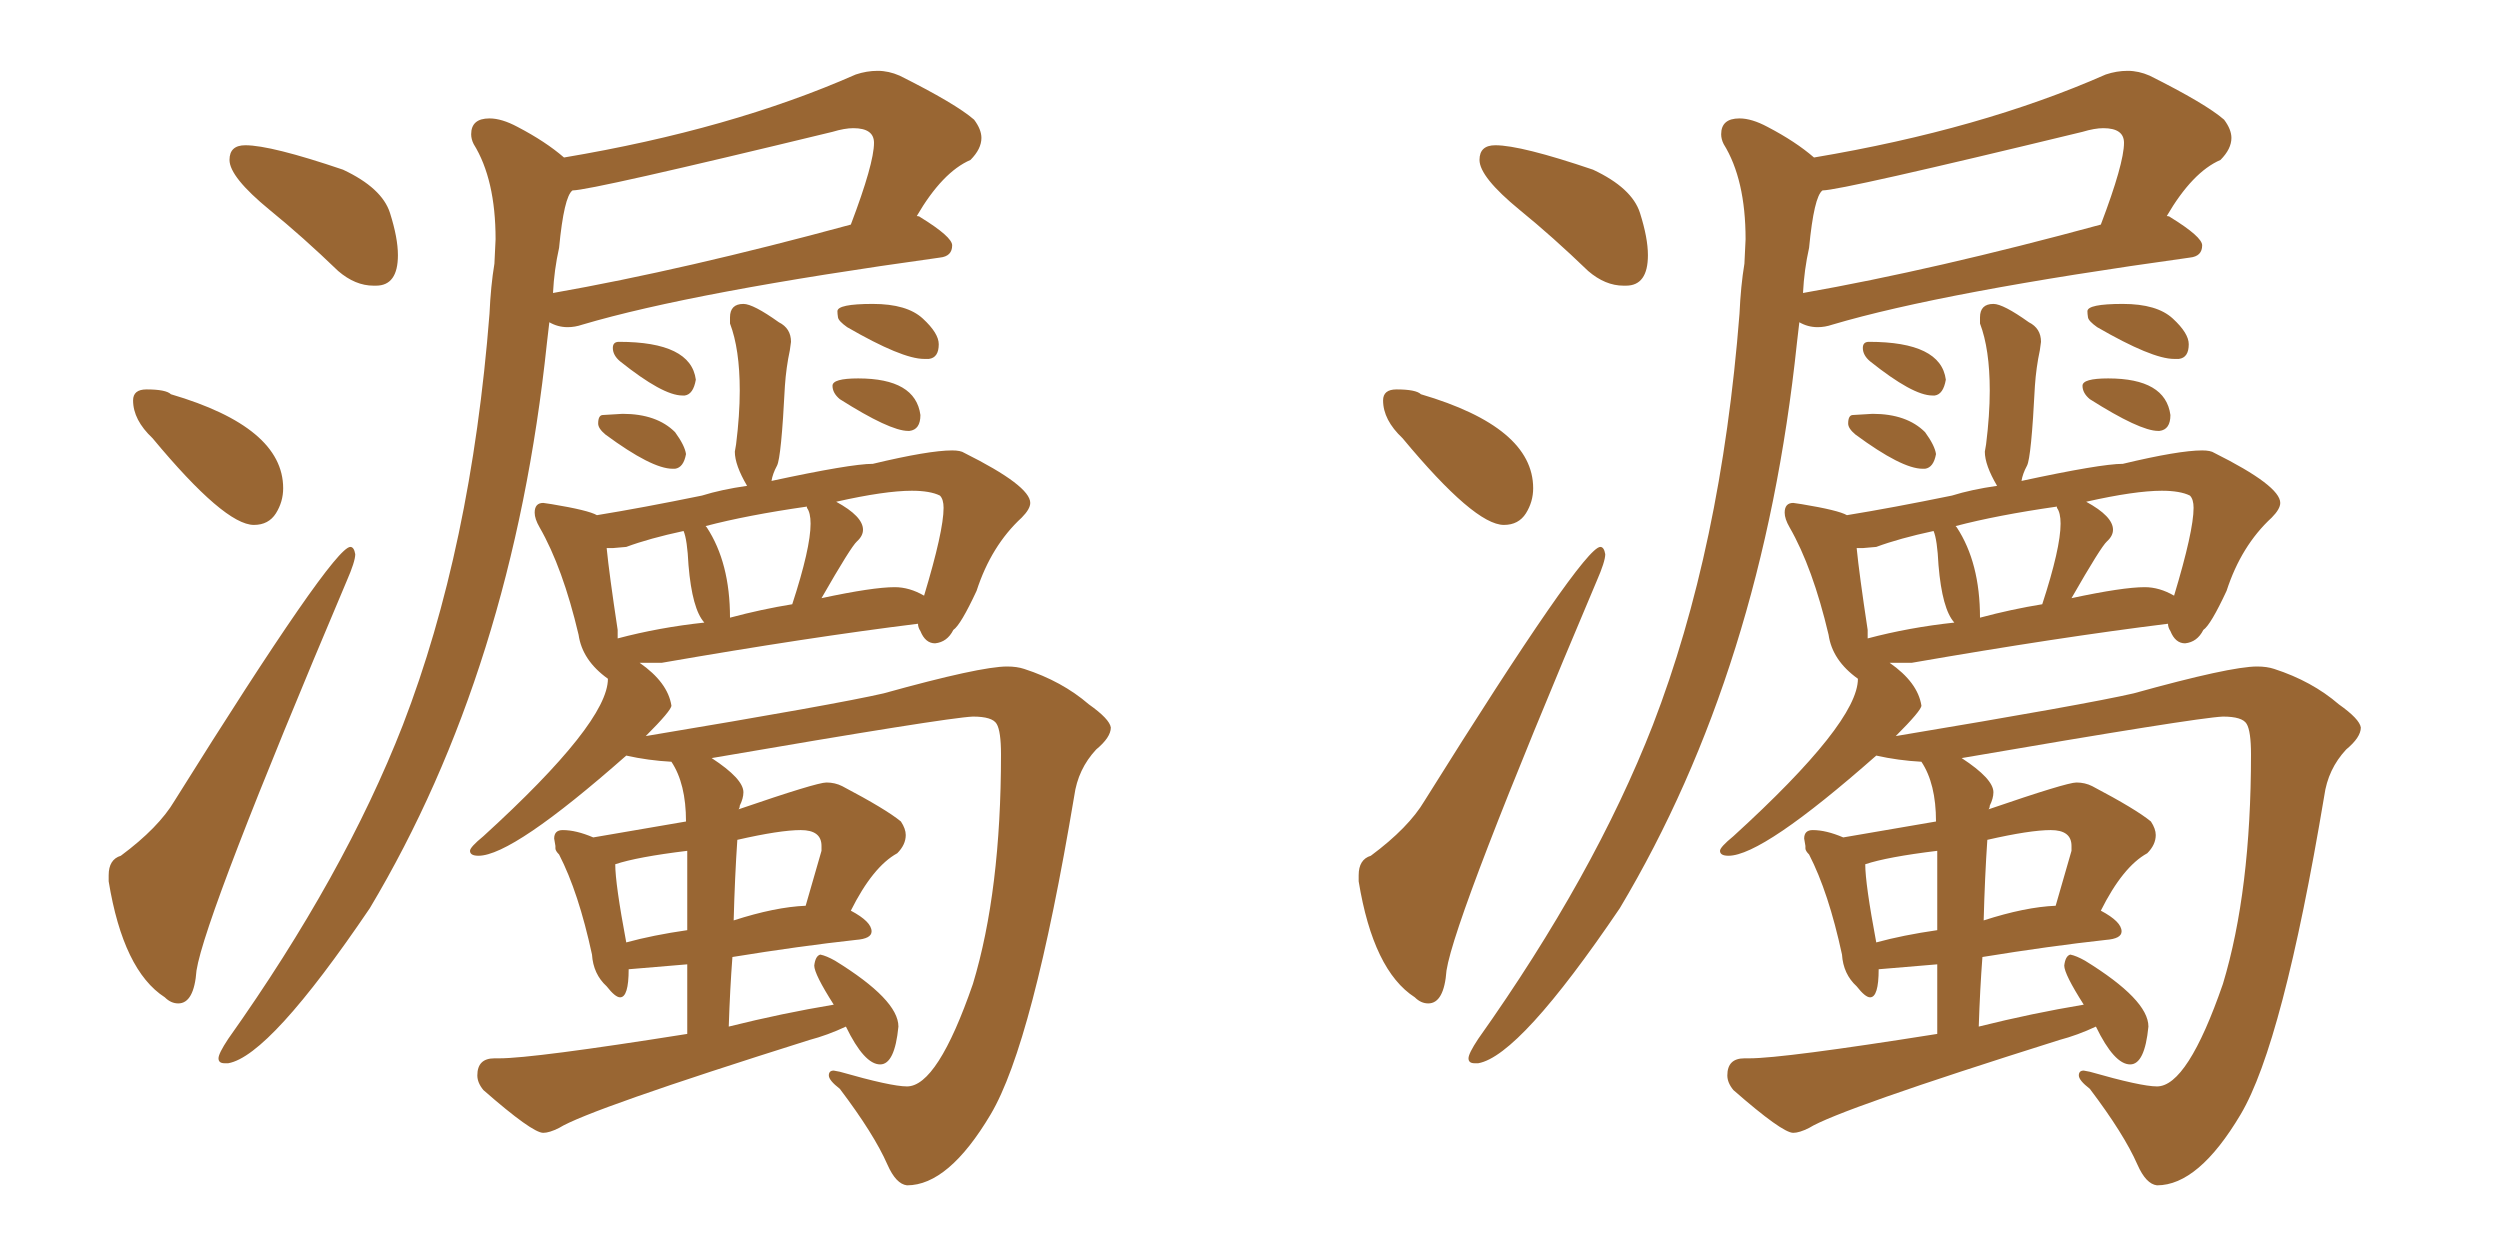 <svg xmlns="http://www.w3.org/2000/svg" xmlns:xlink="http://www.w3.org/1999/xlink" width="300" height="150"><path fill="#996633" padding="10" d="M45.12 34.28L45.12 34.28L44.82 34.28Q42.63 34.28 40.58 32.52L40.58 32.52Q36.33 28.42 32.37 25.20L32.37 25.20Q27.54 21.24 27.54 19.19L27.54 19.19Q27.54 17.43 29.44 17.43L29.44 17.43Q32.52 17.43 41.16 20.36L41.16 20.36Q45.85 22.56 46.80 25.56Q47.75 28.56 47.75 30.62L47.75 30.62Q47.75 34.28 45.12 34.28ZM30.47 62.99L30.47 62.99Q26.95 62.99 18.31 52.59L18.31 52.59Q15.97 50.39 15.97 48.05L15.97 48.05Q15.97 46.73 17.58 46.73L17.58 46.73Q19.92 46.73 20.51 47.31L20.51 47.31Q33.98 51.27 33.98 58.59L33.98 58.59Q33.98 60.21 33.11 61.60Q32.23 62.99 30.47 62.99ZM21.39 120.41L21.39 120.41Q20.51 120.41 19.78 119.68L19.78 119.68Q14.79 116.46 13.04 105.76L13.04 105.76L13.04 105.03Q13.04 103.13 14.50 102.69L14.50 102.69Q19.04 99.32 20.95 96.09L20.95 96.09Q39.99 65.63 42.04 65.63L42.04 65.63Q42.48 65.63 42.63 66.50L42.63 66.50Q42.63 67.38 41.60 69.73L41.60 69.73Q24.61 109.86 23.58 116.46L23.58 116.46Q23.29 120.41 21.39 120.41ZM27.39 127.59L27.39 127.59L26.95 127.59Q26.22 127.59 26.22 127.00L26.22 127.00Q26.22 126.42 27.39 124.66L27.39 124.66Q41.31 105.03 48.34 87.01L48.34 87.01Q56.54 65.77 58.74 37.65L58.74 37.65Q58.89 34.28 59.33 31.64L59.33 31.64L59.47 28.71Q59.47 21.53 56.84 17.29L56.84 17.29Q56.54 16.70 56.54 16.11L56.54 16.11Q56.54 14.21 58.74 14.21L58.74 14.21Q60.21 14.21 62.11 15.23L62.11 15.23Q65.48 16.99 67.68 18.90L67.68 18.90Q87.74 15.53 102.69 8.94L102.69 8.94Q104.00 8.50 105.32 8.50L105.32 8.50Q106.64 8.50 107.96 9.08L107.96 9.08Q114.70 12.45 116.89 14.36L116.89 14.36Q117.77 15.53 117.77 16.55L117.77 16.55Q117.77 17.87 116.46 19.19L116.46 19.19Q113.09 20.65 110.01 25.93L110.01 25.93Q110.30 25.93 110.45 26.07L110.45 26.07Q114.26 28.42 114.26 29.44L114.26 29.44Q114.26 30.76 112.79 30.91L112.79 30.91Q83.20 35.01 69.87 38.96L69.87 38.96Q68.99 39.26 68.12 39.26L68.12 39.26Q66.94 39.26 65.92 38.67L65.92 38.67L65.63 41.16Q61.52 80.27 44.38 108.98L44.38 108.98Q32.37 126.71 27.39 127.59ZM66.36 35.16L66.36 35.16Q82.18 32.37 102.10 26.95L102.10 26.95Q104.88 19.63 104.88 17.14L104.88 17.14Q104.88 15.38 102.39 15.38L102.39 15.38Q101.37 15.38 99.90 15.82L99.90 15.82Q70.90 22.85 68.70 22.85L68.70 22.85Q67.68 23.58 67.09 29.74L67.09 29.74Q66.50 32.37 66.36 35.16ZM82.18 47.46L82.18 47.46L81.88 47.46Q79.54 47.46 74.41 43.36L74.41 43.36Q73.54 42.63 73.54 41.75L73.54 41.75Q73.54 41.02 74.27 41.02L74.27 41.02Q82.91 41.02 83.50 45.56L83.50 45.56Q83.20 47.31 82.18 47.46ZM81.01 56.25L81.01 56.25L80.71 56.25Q78.22 56.25 72.66 52.15L72.66 52.15Q71.78 51.42 71.78 50.83L71.78 50.83Q71.78 49.80 72.36 49.80L72.36 49.80L74.71 49.66Q78.81 49.66 81.01 51.86L81.01 51.86Q82.18 53.47 82.32 54.49L82.32 54.49Q82.03 56.10 81.01 56.25ZM111.47 43.07L111.47 43.07L110.89 43.07Q108.25 43.07 101.66 39.26L101.66 39.26Q100.63 38.53 100.56 38.09Q100.49 37.65 100.49 37.35L100.49 37.35Q100.49 36.47 104.74 36.47L104.74 36.47Q108.84 36.47 110.74 38.23Q112.65 39.99 112.65 41.31L112.65 41.31Q112.65 42.92 111.47 43.07ZM109.13 51.71L109.13 51.71L108.98 51.71Q106.79 51.71 100.78 47.90L100.78 47.90Q99.90 47.17 99.90 46.29L99.90 46.29Q99.90 45.41 102.98 45.41L102.98 45.41Q109.86 45.41 110.45 49.80L110.45 49.80Q110.45 51.56 109.13 51.71ZM108.84 142.24L108.84 142.24Q107.52 142.09 106.49 139.75L106.49 139.75Q104.88 136.08 100.78 130.66L100.78 130.66Q99.46 129.64 99.46 129.05L99.46 129.05Q99.46 128.47 100.05 128.47L100.05 128.47L100.78 128.61Q106.93 130.37 108.84 130.37L108.84 130.37Q112.50 130.37 116.75 118.07L116.75 118.07Q120.12 106.93 120.12 90.53L120.12 90.53Q120.12 87.74 119.60 86.87Q119.09 85.99 116.75 85.99L116.75 85.99Q113.53 86.13 85.40 90.97L85.40 90.97Q89.21 93.46 89.21 95.07L89.21 95.07Q89.21 95.80 88.77 96.68L88.77 96.68Q88.77 96.97 88.62 97.12L88.62 97.12Q98.00 93.90 99.17 93.90L99.17 93.90Q100.20 93.90 101.07 94.34L101.07 94.34Q106.35 97.12 108.11 98.58L108.11 98.58Q108.69 99.46 108.69 100.20L108.69 100.20Q108.69 101.37 107.67 102.39L107.67 102.39Q104.74 104.00 102.10 109.28L102.10 109.28Q104.59 110.60 104.59 111.77L104.59 111.77Q104.59 112.65 102.69 112.79L102.69 112.79Q95.95 113.53 87.89 114.84L87.89 114.84Q87.60 118.65 87.45 123.19L87.45 123.19Q93.90 121.58 100.05 120.56L100.05 120.56Q97.71 116.89 97.71 115.87L97.71 115.87Q97.85 114.70 98.44 114.55L98.44 114.55Q99.17 114.70 100.20 115.28L100.20 115.28Q107.81 119.97 107.81 123.19L107.81 123.19Q107.37 127.73 105.62 127.73L105.62 127.73Q103.71 127.73 101.51 123.19L101.51 123.19Q99.32 124.22 97.12 124.80L97.12 124.80Q70.61 133.15 67.09 135.35L67.09 135.35Q65.92 135.94 65.19 135.94L65.19 135.94Q63.87 135.94 58.01 130.81L58.01 130.81Q57.28 129.93 57.28 129.05L57.28 129.05Q57.28 127.00 59.33 127.00L59.33 127.00L59.91 127.00Q64.01 127.00 82.47 124.07L82.47 124.07L82.47 115.72L75.44 116.31Q75.44 119.68 74.41 119.68L74.41 119.68Q73.83 119.68 72.80 118.36L72.80 118.36Q71.19 116.89 71.04 114.55L71.04 114.55Q69.43 107.08 67.09 102.54L67.09 102.54Q66.65 102.10 66.65 101.81Q66.65 101.51 66.65 101.37L66.65 101.37L66.65 101.51L66.50 100.63Q66.50 99.61 67.53 99.61L67.53 99.61Q69.14 99.61 71.19 100.49L71.19 100.49L82.32 98.58Q82.32 94.04 80.57 91.41L80.57 91.41Q77.78 91.26 75.15 90.67L75.15 90.67Q61.52 102.69 57.42 102.69L57.42 102.69Q56.40 102.69 56.40 102.10L56.40 102.10Q56.40 101.66 58.01 100.34L58.01 100.34Q72.95 86.72 72.95 81.45L72.95 81.45Q69.87 79.25 69.43 76.17L69.43 76.17Q67.53 68.12 64.75 63.28L64.75 63.28Q64.16 62.26 64.16 61.52L64.16 61.52Q64.16 60.35 65.19 60.35L65.19 60.35L66.21 60.50Q70.61 61.23 71.63 61.82L71.63 61.82Q77.05 60.94 84.23 59.47L84.23 59.47Q86.57 58.74 89.65 58.30L89.65 58.30Q88.18 55.81 88.18 54.20L88.18 54.20L88.33 53.32Q88.77 49.80 88.77 46.88L88.77 46.88Q88.77 41.89 87.60 38.82L87.60 38.82L87.60 38.09Q87.60 36.47 89.21 36.47L89.21 36.47Q90.38 36.47 93.46 38.67L93.46 38.67Q94.92 39.40 94.92 41.02L94.92 41.02L94.78 42.04Q94.34 44.09 94.19 46.29L94.19 46.29Q93.75 54.93 93.24 55.88Q92.72 56.84 92.58 57.71L92.58 57.71Q102.10 55.66 104.74 55.66L104.74 55.66Q111.47 54.05 114.26 54.05L114.26 54.05Q115.28 54.05 115.72 54.35L115.72 54.35Q123.63 58.30 123.63 60.35L123.63 60.35Q123.63 61.08 122.61 62.11L122.61 62.11Q118.95 65.48 117.19 70.90L117.19 70.90Q115.28 75 114.40 75.59L114.40 75.59Q113.67 77.05 112.21 77.20L112.21 77.20Q111.04 77.20 110.45 75.73L110.45 75.73Q110.16 75.29 110.16 74.85L110.16 74.85Q97.12 76.46 79.39 79.54L79.39 79.54L76.76 79.54Q80.13 81.88 80.57 84.67L80.57 84.67Q80.57 85.25 77.49 88.33L77.49 88.33Q100.34 84.52 106.05 83.20L106.05 83.20Q117.63 79.98 120.85 79.98L120.85 79.98Q122.02 79.98 122.90 80.27L122.90 80.27Q127.44 81.74 130.66 84.52L130.66 84.52Q133.15 86.28 133.30 87.30L133.30 87.30Q133.30 88.48 131.54 89.94L131.54 89.94Q129.35 92.29 128.91 95.51L128.91 95.51Q123.93 125.24 118.87 133.74Q113.82 142.24 108.84 142.24ZM75.15 113.09L75.15 113.09Q78.37 112.21 82.47 111.62L82.47 111.62L82.47 102.10Q76.46 102.83 73.83 103.71L73.83 103.71Q73.83 106.05 75.15 113.09ZM88.04 110.45L88.04 110.45Q93.02 108.84 96.68 108.69L96.68 108.69L98.58 102.10L98.58 101.51Q98.58 99.61 96.09 99.61L96.09 99.61Q93.60 99.61 88.48 100.78L88.48 100.78Q88.18 105.18 88.04 110.45ZM98.58 71.78L98.58 71.78Q104.74 70.46 107.37 70.46L107.37 70.46Q109.13 70.46 110.89 71.48L110.89 71.48Q113.23 63.72 113.23 60.94L113.23 60.94Q113.23 59.91 112.79 59.47L112.79 59.47Q111.62 58.89 109.42 58.89L109.42 58.89Q106.20 58.89 100.34 60.21L100.34 60.21Q103.56 61.96 103.56 63.57L103.56 63.57Q103.56 64.31 102.83 64.97Q102.10 65.63 98.58 71.78ZM87.60 74.12L87.60 74.12Q91.41 73.10 95.07 72.51L95.07 72.51Q97.27 65.77 97.27 62.84L97.27 62.84Q97.27 61.52 96.83 60.94L96.83 60.94L96.83 60.79Q89.65 61.82 84.67 63.13L84.67 63.13L84.81 63.28Q87.60 67.53 87.60 74.12ZM74.12 75.59L74.12 76.61Q79.10 75.29 84.52 74.71L84.52 74.71Q83.06 73.10 82.62 67.82L82.62 67.82Q82.47 64.75 82.03 63.72L82.03 63.72Q77.93 64.60 75.15 65.63L75.15 65.63L73.54 65.77L72.80 65.77Q73.10 68.85 74.12 75.59L74.12 75.59ZM195.12 34.28L195.12 34.28L194.82 34.28Q192.63 34.28 190.58 32.52L190.58 32.52Q186.33 28.42 182.37 25.20L182.37 25.20Q177.54 21.24 177.54 19.19L177.54 19.19Q177.54 17.43 179.44 17.43L179.44 17.43Q182.52 17.43 191.16 20.36L191.16 20.36Q195.85 22.56 196.80 25.56Q197.75 28.56 197.75 30.62L197.75 30.62Q197.75 34.28 195.12 34.28ZM180.47 62.99L180.47 62.99Q176.95 62.99 168.31 52.59L168.31 52.59Q165.97 50.39 165.97 48.05L165.97 48.05Q165.97 46.73 167.58 46.73L167.58 46.73Q169.92 46.73 170.51 47.31L170.51 47.31Q183.98 51.27 183.98 58.59L183.98 58.59Q183.98 60.21 183.11 61.60Q182.23 62.99 180.47 62.99ZM171.39 120.41L171.39 120.41Q170.51 120.41 169.78 119.68L169.78 119.68Q164.79 116.46 163.04 105.76L163.04 105.76L163.04 105.03Q163.04 103.13 164.50 102.69L164.50 102.69Q169.04 99.32 170.95 96.09L170.95 96.09Q189.99 65.63 192.04 65.63L192.04 65.63Q192.48 65.63 192.63 66.50L192.63 66.50Q192.63 67.38 191.60 69.73L191.60 69.73Q174.61 109.86 173.58 116.46L173.58 116.46Q173.29 120.41 171.39 120.41ZM177.39 127.59L177.39 127.59L176.95 127.59Q176.22 127.59 176.22 127.00L176.22 127.00Q176.22 126.42 177.39 124.66L177.39 124.66Q191.31 105.03 198.34 87.01L198.34 87.01Q206.54 65.77 208.74 37.65L208.74 37.65Q208.89 34.28 209.33 31.64L209.33 31.64L209.47 28.71Q209.47 21.53 206.84 17.29L206.84 17.29Q206.54 16.70 206.54 16.11L206.54 16.11Q206.54 14.21 208.74 14.21L208.74 14.21Q210.21 14.21 212.11 15.23L212.11 15.23Q215.48 16.99 217.68 18.90L217.68 18.90Q237.74 15.53 252.69 8.94L252.69 8.94Q254.00 8.50 255.32 8.50L255.32 8.50Q256.64 8.50 257.96 9.08L257.96 9.08Q264.70 12.45 266.89 14.36L266.89 14.36Q267.77 15.53 267.77 16.55L267.77 16.55Q267.77 17.87 266.46 19.19L266.46 19.19Q263.09 20.65 260.01 25.93L260.01 25.93Q260.30 25.93 260.45 26.07L260.45 26.07Q264.26 28.42 264.26 29.44L264.26 29.44Q264.26 30.76 262.79 30.91L262.79 30.91Q233.20 35.01 219.87 38.96L219.87 38.96Q218.99 39.26 218.12 39.26L218.12 39.26Q216.94 39.26 215.92 38.67L215.92 38.67L215.63 41.16Q211.52 80.27 194.38 108.98L194.38 108.98Q182.37 126.71 177.39 127.59ZM216.36 35.16L216.36 35.16Q232.18 32.37 252.10 26.95L252.10 26.95Q254.88 19.63 254.88 17.14L254.88 17.14Q254.88 15.38 252.39 15.38L252.39 15.38Q251.37 15.38 249.90 15.82L249.90 15.82Q220.90 22.85 218.70 22.85L218.70 22.85Q217.68 23.58 217.09 29.74L217.09 29.74Q216.50 32.37 216.36 35.16ZM232.18 47.46L232.18 47.46L231.88 47.46Q229.54 47.46 224.41 43.36L224.41 43.36Q223.54 42.63 223.54 41.75L223.54 41.75Q223.54 41.02 224.27 41.02L224.27 41.02Q232.91 41.02 233.50 45.56L233.50 45.56Q233.20 47.31 232.18 47.46ZM231.01 56.25L231.01 56.25L230.71 56.25Q228.22 56.25 222.66 52.15L222.66 52.15Q221.78 51.42 221.78 50.83L221.78 50.83Q221.78 49.80 222.36 49.80L222.36 49.80L224.71 49.66Q228.81 49.66 231.01 51.86L231.01 51.86Q232.18 53.47 232.32 54.49L232.32 54.49Q232.03 56.10 231.01 56.25ZM261.47 43.07L261.47 43.07L260.89 43.07Q258.25 43.07 251.66 39.26L251.66 39.26Q250.63 38.53 250.56 38.09Q250.49 37.65 250.49 37.35L250.49 37.35Q250.49 36.47 254.74 36.47L254.74 36.47Q258.84 36.47 260.74 38.23Q262.65 39.99 262.65 41.31L262.65 41.31Q262.65 42.92 261.47 43.07ZM259.13 51.71L259.13 51.71L258.98 51.71Q256.79 51.71 250.78 47.90L250.78 47.90Q249.90 47.17 249.90 46.29L249.90 46.29Q249.90 45.41 252.98 45.41L252.98 45.41Q259.86 45.41 260.45 49.80L260.45 49.80Q260.45 51.56 259.13 51.71ZM258.84 142.24L258.84 142.24Q257.52 142.09 256.49 139.75L256.49 139.75Q254.88 136.08 250.78 130.66L250.78 130.66Q249.46 129.64 249.46 129.05L249.46 129.05Q249.46 128.47 250.05 128.47L250.05 128.47L250.78 128.61Q256.93 130.37 258.84 130.37L258.84 130.37Q262.50 130.37 266.75 118.07L266.75 118.07Q270.12 106.93 270.12 90.53L270.12 90.53Q270.12 87.74 269.60 86.87Q269.09 85.99 266.75 85.99L266.75 85.99Q263.53 86.13 235.40 90.97L235.40 90.97Q239.21 93.46 239.21 95.07L239.21 95.07Q239.21 95.80 238.77 96.68L238.77 96.68Q238.77 96.97 238.62 97.12L238.62 97.12Q248.00 93.90 249.17 93.90L249.17 93.90Q250.20 93.90 251.07 94.34L251.07 94.34Q256.35 97.12 258.11 98.58L258.11 98.58Q258.69 99.46 258.69 100.20L258.69 100.20Q258.69 101.37 257.67 102.39L257.67 102.39Q254.74 104.00 252.10 109.28L252.10 109.28Q254.59 110.60 254.59 111.77L254.59 111.77Q254.59 112.65 252.69 112.79L252.69 112.79Q245.95 113.53 237.89 114.84L237.89 114.84Q237.60 118.65 237.45 123.19L237.45 123.19Q243.90 121.58 250.05 120.56L250.05 120.56Q247.71 116.89 247.71 115.87L247.71 115.87Q247.85 114.70 248.44 114.55L248.44 114.55Q249.17 114.70 250.20 115.28L250.20 115.28Q257.81 119.97 257.81 123.19L257.81 123.19Q257.37 127.73 255.62 127.73L255.62 127.73Q253.71 127.73 251.51 123.19L251.51 123.19Q249.32 124.22 247.12 124.80L247.12 124.80Q220.61 133.15 217.09 135.35L217.09 135.35Q215.92 135.94 215.19 135.94L215.19 135.94Q213.87 135.94 208.01 130.81L208.01 130.81Q207.28 129.93 207.28 129.05L207.28 129.05Q207.28 127.00 209.33 127.00L209.33 127.00L209.91 127.00Q214.01 127.00 232.47 124.07L232.47 124.07L232.47 115.72L225.44 116.31Q225.44 119.68 224.41 119.68L224.41 119.68Q223.83 119.68 222.80 118.36L222.80 118.36Q221.19 116.89 221.04 114.55L221.04 114.55Q219.43 107.08 217.09 102.54L217.09 102.54Q216.65 102.10 216.65 101.81Q216.65 101.51 216.65 101.37L216.65 101.37L216.65 101.51L216.50 100.63Q216.50 99.61 217.53 99.61L217.53 99.61Q219.14 99.61 221.19 100.49L221.19 100.49L232.32 98.58Q232.32 94.04 230.57 91.41L230.57 91.41Q227.78 91.26 225.15 90.67L225.15 90.67Q211.52 102.69 207.42 102.69L207.42 102.69Q206.40 102.69 206.40 102.10L206.40 102.10Q206.40 101.66 208.01 100.34L208.01 100.34Q222.95 86.72 222.95 81.45L222.95 81.45Q219.87 79.25 219.43 76.17L219.43 76.17Q217.53 68.12 214.75 63.28L214.75 63.28Q214.16 62.26 214.16 61.52L214.16 61.52Q214.16 60.35 215.19 60.35L215.19 60.35L216.21 60.50Q220.61 61.23 221.63 61.82L221.63 61.82Q227.05 60.94 234.23 59.47L234.23 59.47Q236.57 58.74 239.65 58.30L239.65 58.30Q238.18 55.81 238.18 54.20L238.18 54.20L238.33 53.32Q238.77 49.80 238.77 46.88L238.77 46.88Q238.77 41.89 237.60 38.82L237.60 38.82L237.60 38.09Q237.60 36.47 239.21 36.47L239.21 36.47Q240.38 36.47 243.46 38.67L243.46 38.67Q244.92 39.40 244.92 41.02L244.92 41.02L244.78 42.04Q244.34 44.09 244.19 46.29L244.19 46.29Q243.75 54.93 243.24 55.88Q242.72 56.84 242.58 57.71L242.58 57.71Q252.10 55.66 254.74 55.66L254.74 55.66Q261.47 54.05 264.26 54.05L264.26 54.05Q265.28 54.05 265.72 54.35L265.72 54.35Q273.63 58.30 273.63 60.35L273.63 60.35Q273.63 61.08 272.61 62.11L272.61 62.11Q268.95 65.48 267.19 70.90L267.19 70.90Q265.28 75 264.40 75.59L264.40 75.59Q263.67 77.05 262.21 77.20L262.21 77.20Q261.04 77.20 260.45 75.73L260.45 75.73Q260.16 75.29 260.16 74.85L260.16 74.85Q247.12 76.46 229.39 79.54L229.39 79.54L226.76 79.54Q230.13 81.88 230.57 84.67L230.57 84.67Q230.57 85.25 227.49 88.33L227.49 88.33Q250.34 84.52 256.05 83.20L256.05 83.20Q267.63 79.98 270.85 79.98L270.85 79.98Q272.02 79.98 272.90 80.27L272.90 80.27Q277.44 81.74 280.66 84.52L280.66 84.52Q283.15 86.28 283.30 87.30L283.30 87.30Q283.30 88.48 281.54 89.94L281.54 89.94Q279.35 92.29 278.91 95.51L278.91 95.51Q273.93 125.24 268.87 133.74Q263.82 142.24 258.84 142.24ZM225.15 113.09L225.15 113.09Q228.37 112.21 232.47 111.62L232.47 111.62L232.47 102.10Q226.46 102.83 223.83 103.71L223.83 103.71Q223.83 106.05 225.15 113.09ZM238.04 110.45L238.04 110.45Q243.02 108.84 246.68 108.69L246.68 108.69L248.58 102.10L248.58 101.51Q248.58 99.61 246.09 99.61L246.09 99.61Q243.60 99.61 238.48 100.78L238.48 100.78Q238.18 105.18 238.04 110.45ZM248.58 71.78L248.58 71.78Q254.74 70.46 257.37 70.46L257.37 70.46Q259.13 70.46 260.89 71.48L260.89 71.48Q263.23 63.72 263.23 60.94L263.23 60.94Q263.23 59.91 262.79 59.47L262.79 59.47Q261.62 58.89 259.42 58.89L259.42 58.89Q256.20 58.89 250.34 60.21L250.34 60.21Q253.56 61.96 253.56 63.57L253.56 63.57Q253.56 64.31 252.83 64.97Q252.10 65.63 248.58 71.78ZM237.60 74.12L237.60 74.12Q241.41 73.10 245.07 72.51L245.07 72.51Q247.27 65.77 247.27 62.84L247.27 62.84Q247.27 61.52 246.83 60.94L246.83 60.94L246.83 60.79Q239.65 61.82 234.67 63.13L234.67 63.13L234.81 63.28Q237.60 67.53 237.60 74.12ZM224.12 75.59L224.12 76.61Q229.10 75.29 234.52 74.71L234.52 74.71Q233.06 73.10 232.62 67.82L232.62 67.82Q232.47 64.75 232.03 63.72L232.03 63.72Q227.93 64.60 225.15 65.63L225.15 65.63L223.54 65.77L222.80 65.77Q223.10 68.85 224.12 75.59L224.12 75.59Z"/></svg>